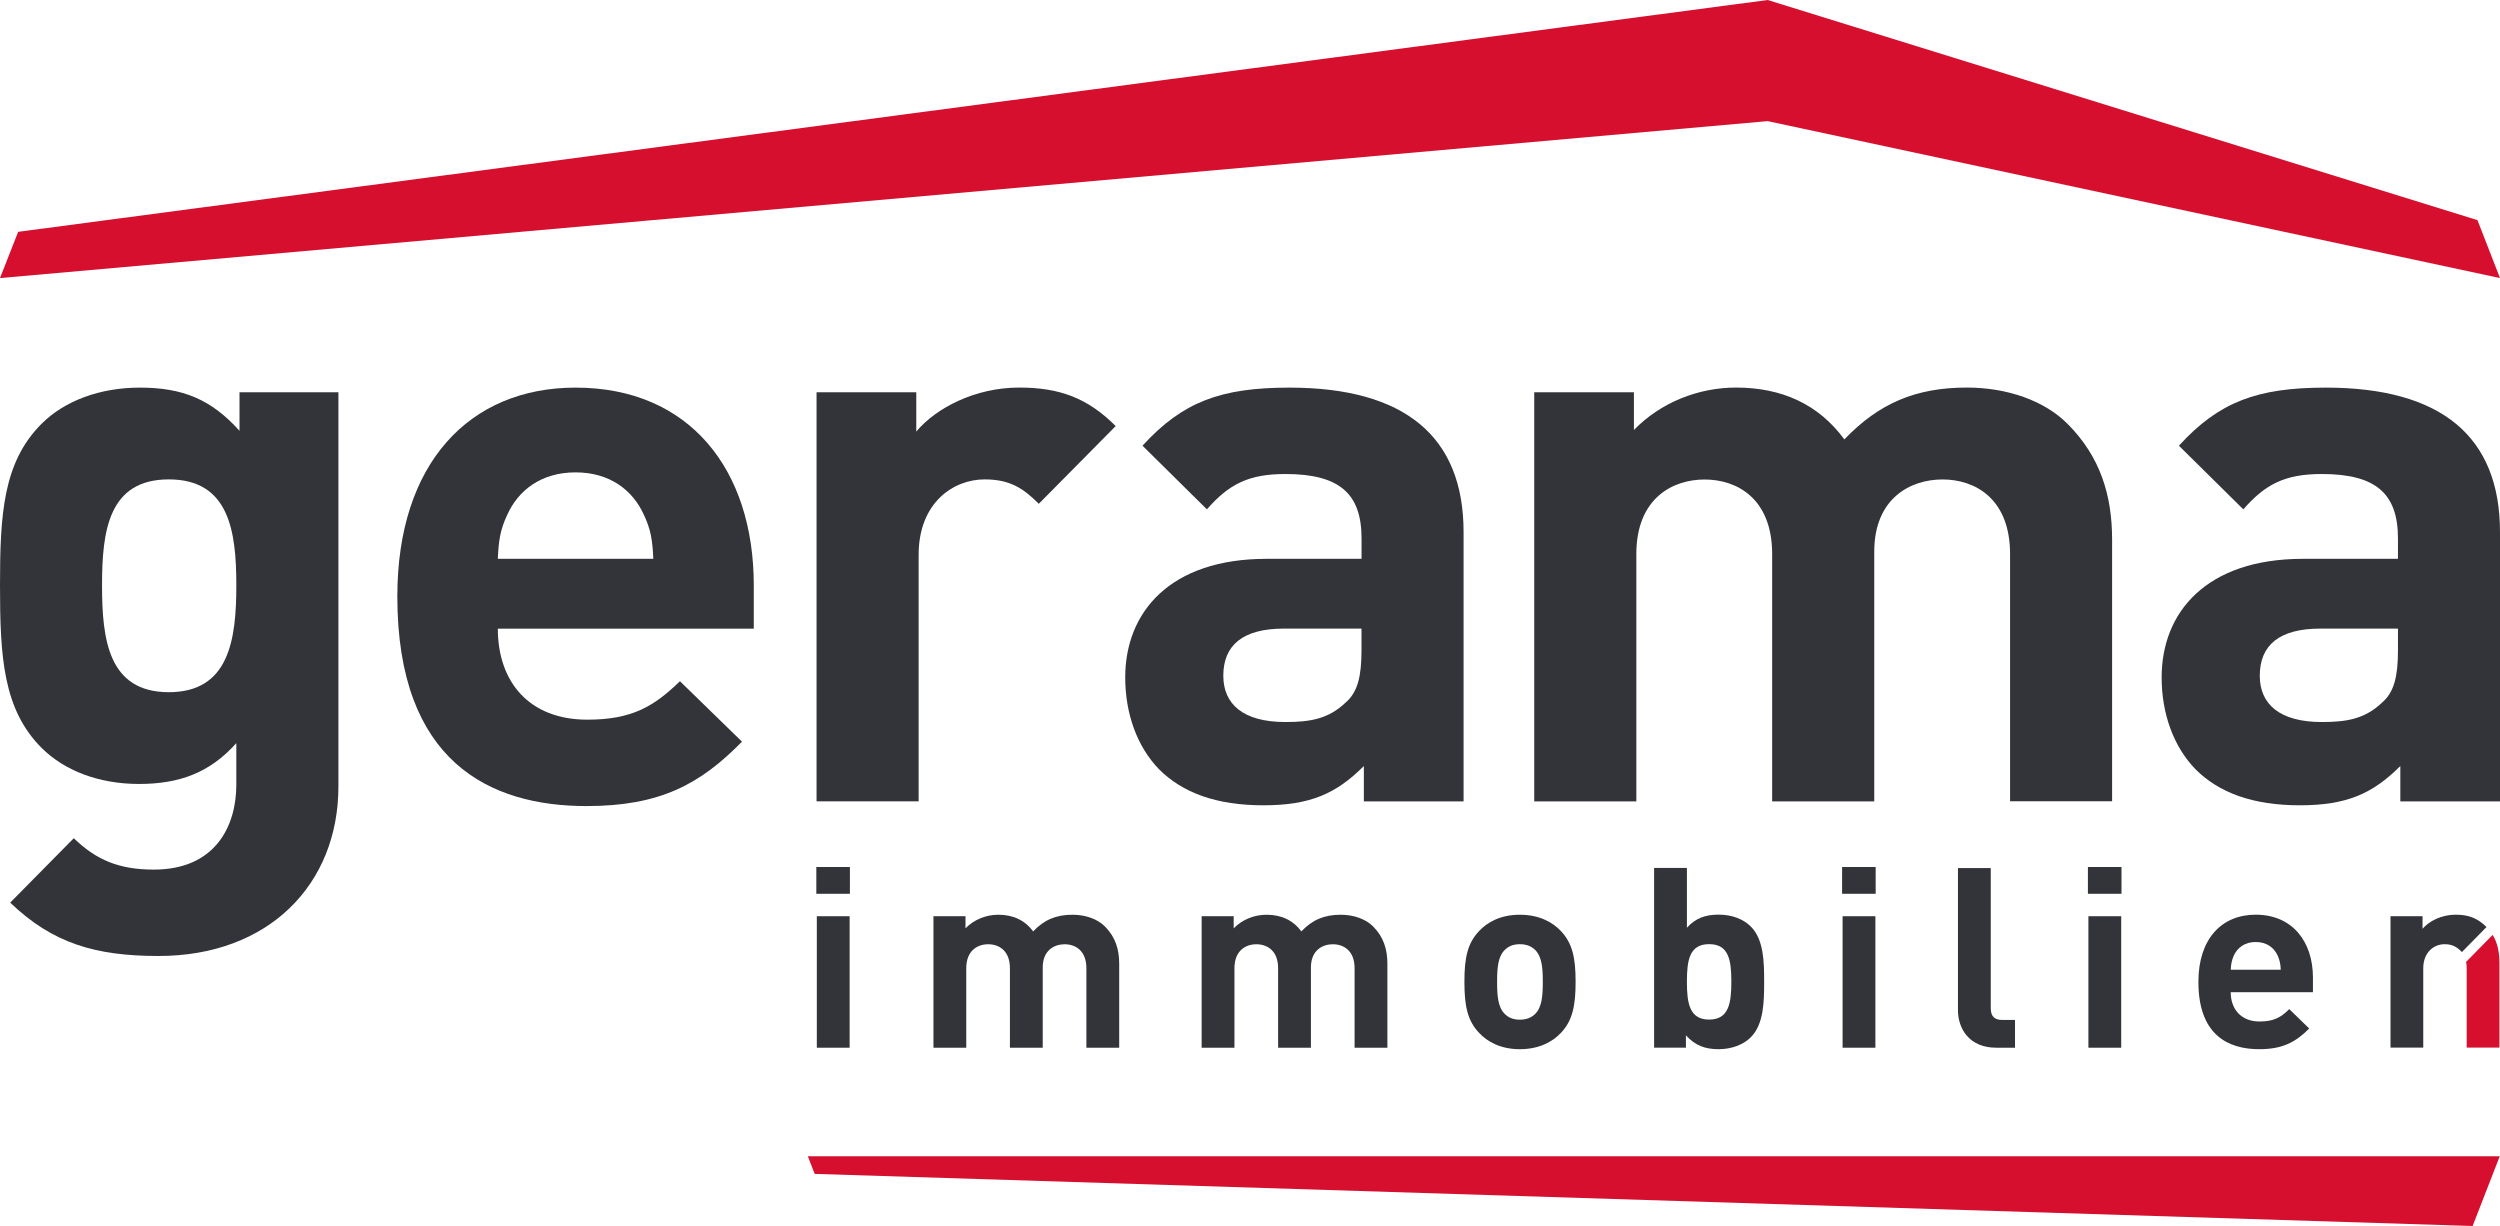 <?xml version="1.0" encoding="UTF-8"?><svg id="Calque_1" xmlns="http://www.w3.org/2000/svg" viewBox="0 0 455.73 223.49"><defs><style>.cls-1{fill:#333439;}.cls-2{fill:#d60f2e;}</style></defs><polygon class="cls-2" points="147.26 210.78 148.51 213.99 450.74 223.49 455.68 210.78 147.26 210.78"/><path class="cls-1" d="M148.81,158.05h6.12v4.88h-6.12v-4.88Zm.09,8.97h5.98v23.97h-5.98v-23.97Z"/><path class="cls-1" d="M198.04,190.99v-14.49c0-3.27-2.07-4.37-3.96-4.37s-4,1.1-4,4.23v14.63h-5.98v-14.49c0-3.27-2.07-4.37-3.96-4.37s-4,1.1-4,4.37v14.49h-5.98v-23.97h5.84v2.21c1.56-1.61,3.77-2.48,5.98-2.48,2.67,0,4.83,.97,6.35,3.04,2.02-2.12,4.19-3.04,7.18-3.04,2.39,0,4.55,.78,5.89,2.12,1.93,1.93,2.62,4.19,2.62,6.81v15.32h-5.98Z"/><path class="cls-1" d="M246.93,190.99v-14.49c0-3.27-2.07-4.37-3.96-4.37s-4,1.1-4,4.23v14.63h-5.98v-14.49c0-3.27-2.07-4.37-3.96-4.37s-4,1.1-4,4.37v14.49h-5.98v-23.97h5.84v2.21c1.56-1.61,3.77-2.48,5.98-2.48,2.67,0,4.83,.97,6.35,3.04,2.02-2.12,4.19-3.04,7.18-3.04,2.39,0,4.55,.78,5.89,2.12,1.93,1.93,2.62,4.19,2.62,6.81v15.32h-5.98Z"/><path class="cls-1" d="M284.51,188.32c-1.47,1.56-3.91,2.94-7.45,2.94s-5.93-1.38-7.4-2.94c-2.16-2.25-2.71-4.97-2.71-9.34s.55-7.04,2.71-9.29c1.47-1.57,3.86-2.94,7.4-2.94s5.98,1.38,7.45,2.94c2.16,2.26,2.71,4.97,2.71,9.29s-.55,7.09-2.71,9.34m-4.65-15.14c-.69-.69-1.61-1.06-2.81-1.06s-2.07,.37-2.76,1.06c-1.24,1.24-1.38,3.31-1.38,5.8s.14,4.6,1.38,5.84c.69,.69,1.56,1.06,2.76,1.06s2.12-.37,2.81-1.06c1.24-1.24,1.38-3.36,1.38-5.84s-.14-4.55-1.38-5.8"/><path class="cls-1" d="M319.15,189.1c-1.33,1.33-3.5,2.16-5.84,2.16-2.53,0-4.32-.69-5.98-2.53v2.25h-5.8v-32.76h5.98v10.9c1.57-1.75,3.36-2.39,5.8-2.39s4.51,.83,5.84,2.16c2.39,2.39,2.44,6.49,2.44,10.08s-.05,7.73-2.44,10.12m-7.59-16.98c-3.59,0-4.05,2.94-4.05,6.85s.46,6.9,4.05,6.9,4.05-2.99,4.05-6.9-.46-6.85-4.05-6.85"/><path class="cls-1" d="M335.8,158.05h6.12v4.88h-6.12v-4.88Zm.09,8.97h5.98v23.97h-5.98v-23.97Z"/><path class="cls-1" d="M363.91,190.99c-4.92,0-6.99-3.45-6.99-6.85v-25.9h5.98v25.53c0,1.43,.6,2.16,2.12,2.16h2.3v5.06h-3.4Z"/><path class="cls-1" d="M380.61,158.05h6.12v4.88h-6.12v-4.88Zm.09,8.97h5.98v23.97h-5.98v-23.97Z"/><path class="cls-1" d="M406.64,180.87c0,3.08,1.89,5.34,5.24,5.34,2.62,0,3.91-.74,5.43-2.26l3.64,3.54c-2.44,2.44-4.78,3.77-9.11,3.77-5.66,0-11.09-2.57-11.09-12.28,0-7.82,4.23-12.24,10.44-12.24,6.67,0,10.44,4.88,10.44,11.46v2.67h-15Zm8.56-6.67c-.64-1.43-1.98-2.48-4-2.48s-3.36,1.06-4,2.48c-.37,.87-.51,1.52-.55,2.58h9.11c-.04-1.06-.18-1.7-.55-2.58"/><polygon class="cls-2" points="322.23 0 3.31 42.26 0 50.69 322.23 22.08 455.73 50.69 451.62 40.13 322.23 0"/><path class="cls-1" d="M28.91,174.27c-11.45,0-19.32-2.29-27.05-9.73l11.59-11.74c4.15,4.01,8.3,5.72,14.6,5.72,11.16,0,15.03-7.87,15.03-15.46v-7.59c-4.87,5.44-10.45,7.44-17.75,7.44s-13.6-2.43-17.75-6.58C.57,129.33,0,119.74,0,106.72s.57-22.47,7.59-29.48c4.15-4.15,10.59-6.58,17.89-6.58,7.87,0,13.02,2.15,18.18,7.87v-7.02h18.03v71.85c0,17.89-12.74,30.91-32.78,30.91m1.86-86.88c-11.02,0-12.17,9.45-12.17,19.32s1.15,19.47,12.17,19.47,12.31-9.59,12.31-19.47-1.29-19.32-12.31-19.32"/><path class="cls-1" d="M90.75,114.59c0,9.73,5.72,16.6,16.31,16.6,8.16,0,12.17-2.43,16.89-7.01l11.31,11.02c-7.59,7.73-14.89,11.74-28.34,11.74-17.6,0-34.49-8.02-34.49-38.21,0-24.33,13.17-38.07,32.49-38.07,20.75,0,32.49,14.89,32.49,36.07v7.87h-46.66Zm26.62-20.75c-2-4.44-6.16-7.73-12.45-7.73s-10.45,3.29-12.45,7.73c-1.29,2.72-1.57,4.72-1.72,8.02h28.34c-.14-3.29-.43-5.3-1.72-8.02"/><path class="cls-1" d="M189.36,91.83c-2.86-2.86-5.3-4.44-9.88-4.44-5.73,0-12.02,4.29-12.02,13.74v44.94h-18.61V71.51h18.18v7.16c3.58-4.29,10.73-8.02,18.75-8.02,7.3,0,12.45,1.86,17.6,7.02l-14.02,14.17Z"/><path class="cls-1" d="M248.62,146.08v-6.44c-5.01,5.01-9.73,7.16-18.32,7.16s-14.74-2.29-19.03-6.58c-4.01-4.15-6.15-10.16-6.15-16.74,0-11.88,8.16-21.61,25.76-21.61h17.32v-3.72c0-8.16-4.01-11.74-13.88-11.74-6.73,0-10.3,1.86-14.31,6.44l-11.74-11.6c7.3-8.01,14.31-10.59,26.76-10.59,21.04,0,31.77,8.88,31.77,26.34v49.09h-18.17Zm-.43-31.49h-14.17c-7.44,0-11.02,3.01-11.02,8.59,0,5.15,3.58,8.44,11.31,8.44,4.58,0,7.87-.57,11.02-3.58,2.15-1.86,2.86-4.73,2.86-9.45v-4.01Z"/><path class="cls-1" d="M366.42,146.08v-45.08c0-10.16-6.44-13.6-12.31-13.6s-12.45,3.44-12.45,13.17v45.52h-18.61v-45.08c0-10.16-6.44-13.6-12.31-13.6s-12.45,3.44-12.45,13.6v45.08h-18.61V71.51h18.17v6.87c4.87-5.01,11.74-7.73,18.61-7.73,8.3,0,15.03,3.01,19.75,9.45,6.3-6.58,13.03-9.45,22.33-9.45,7.44,0,14.17,2.43,18.32,6.58,6.01,6.01,8.16,13.03,8.16,21.18v47.66h-18.61Z"/><path class="cls-1" d="M437.56,146.08v-6.44c-5.01,5.01-9.73,7.16-18.32,7.16s-14.74-2.29-19.03-6.58c-4.01-4.15-6.16-10.16-6.16-16.74,0-11.88,8.16-21.61,25.76-21.61h17.32v-3.72c0-8.16-4.01-11.74-13.88-11.74-6.73,0-10.3,1.86-14.31,6.44l-11.74-11.6c7.3-8.01,14.31-10.59,26.76-10.59,21.04,0,31.77,8.88,31.77,26.34v49.09h-18.17Zm-.43-31.49h-14.17c-7.44,0-11.02,3.01-11.02,8.59,0,5.15,3.58,8.44,11.31,8.44,4.58,0,7.87-.57,11.02-3.58,2.15-1.86,2.86-4.73,2.86-9.45v-4.01Z"/><polygon class="cls-1" points="453.27 168.99 448.79 173.54 448.78 173.53 453.27 168.99"/><path class="cls-2" d="M455.63,175.7v15.27h-5.97v-14.45c0-.43-.04-.83-.11-1.18l4.84-4.92c.96,1.56,1.24,3.32,1.24,5.28Z"/><path class="cls-1" d="M453.27,168.99l-4.48,4.55h-.01c-.92-.92-1.71-1.42-3.17-1.42-1.84,0-3.87,1.38-3.87,4.41v14.44h-5.97v-23.95h5.84v2.29c1.15-1.37,3.44-2.57,6.02-2.57,2.34,0,3.99,.6,5.64,2.25Z"/></svg>